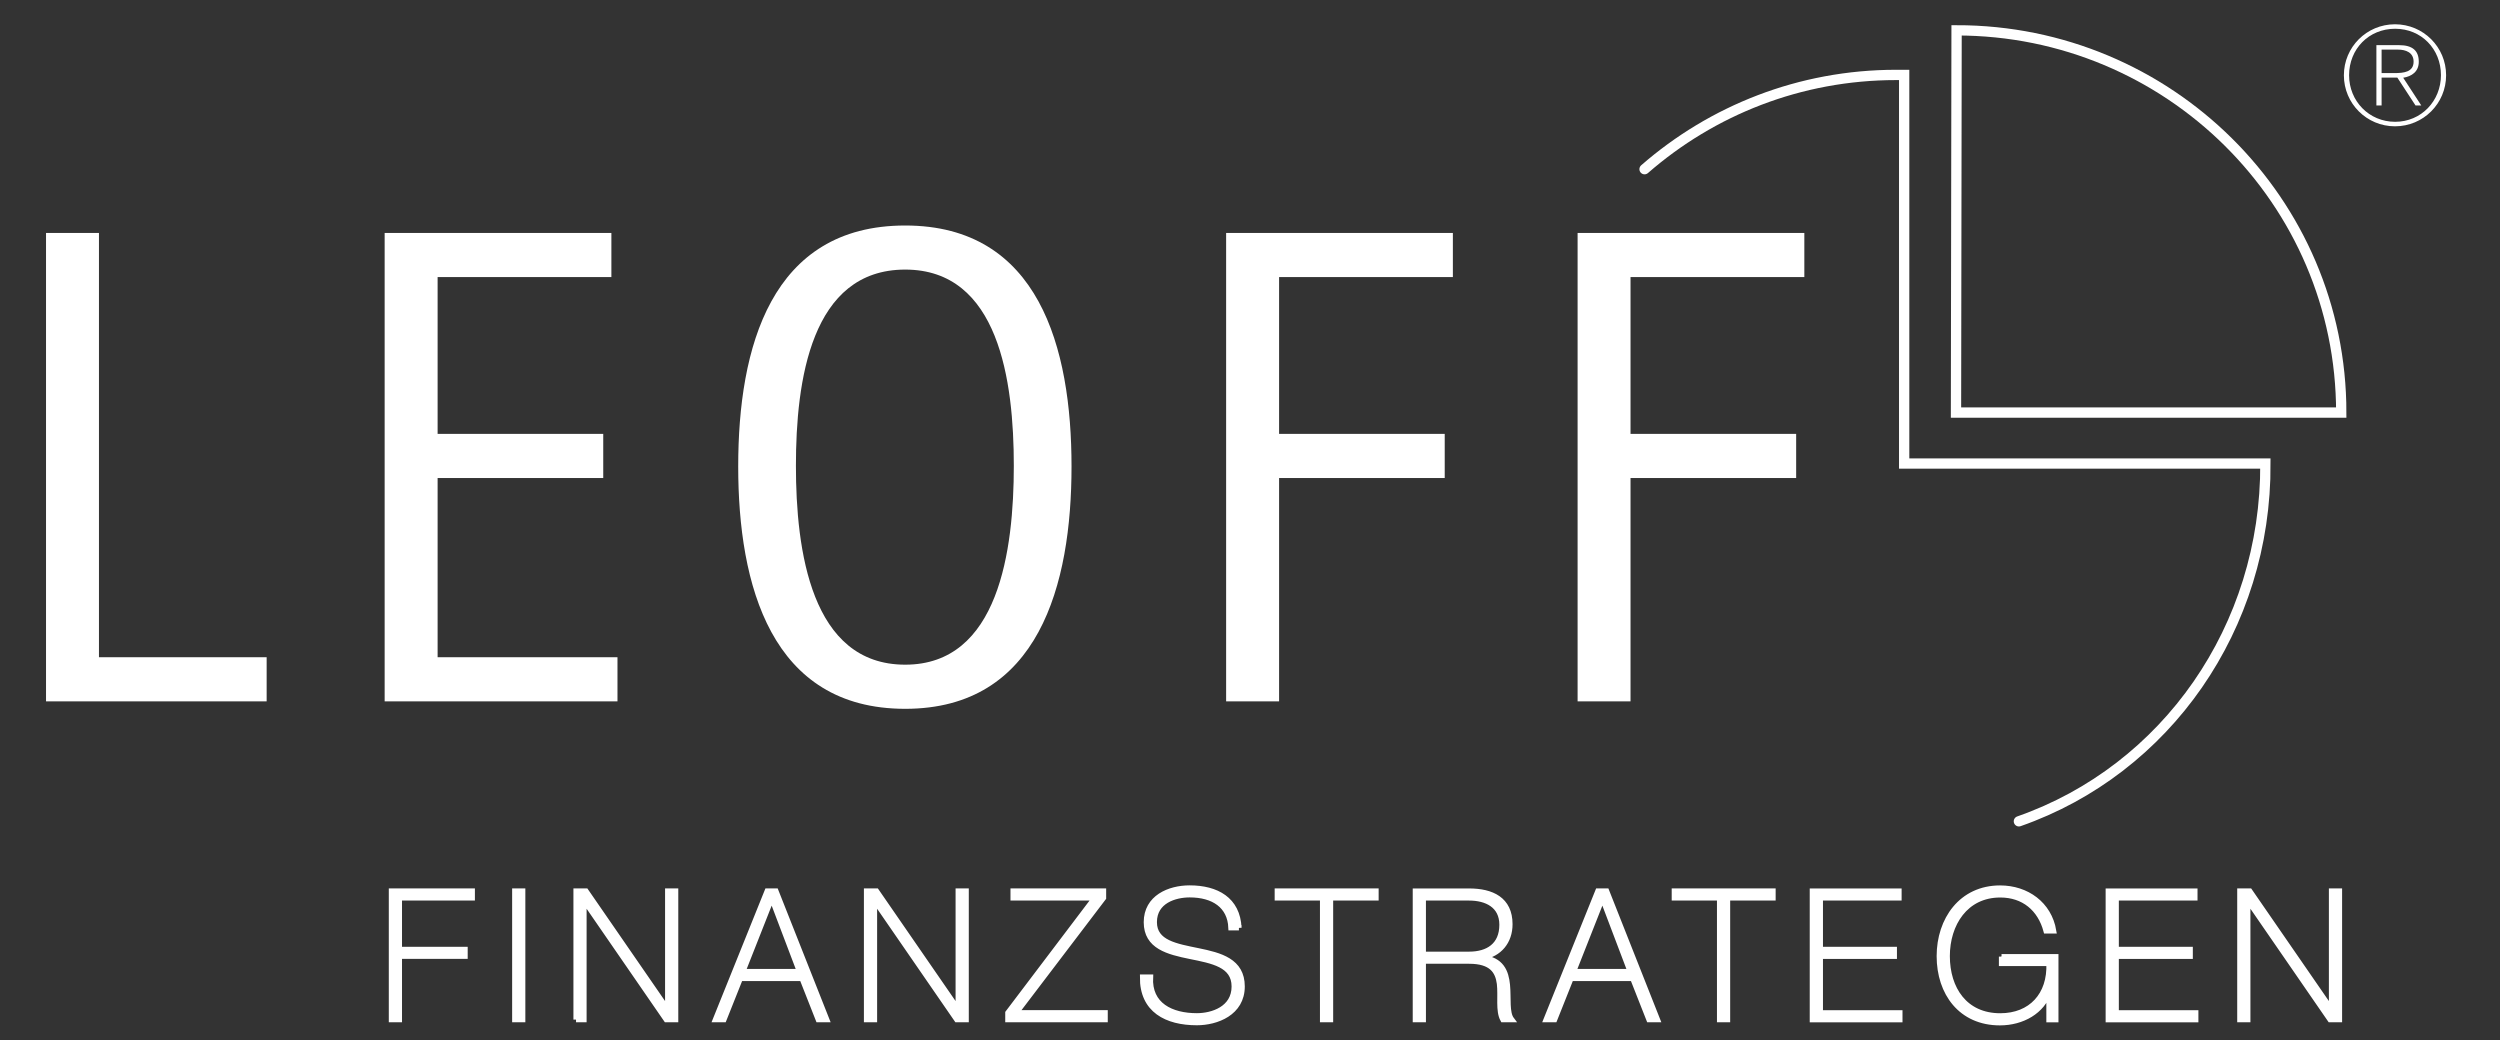 <?xml version="1.0" encoding="UTF-8" standalone="no"?>
<!DOCTYPE svg PUBLIC "-//W3C//DTD SVG 1.1//EN" "http://www.w3.org/Graphics/SVG/1.1/DTD/svg11.dtd">
<svg width="100%" height="100%" viewBox="0 0 793 330" version="1.1" xmlns="http://www.w3.org/2000/svg" xmlns:xlink="http://www.w3.org/1999/xlink" xml:space="preserve" xmlns:serif="http://www.serif.com/" style="fill-rule:evenodd;clip-rule:evenodd;stroke-miterlimit:3.864;">
    <rect x="0" y="0" width="793" height="330" fill="#333333" stroke="none"/>
    <g transform="matrix(0.961,0,0,0.961,-176.639,-238.21)">
        <path d="M829.62,257.89C899.52,257.89 956.59,314.14 956.59,384.05L829.43,384.05L829.62,257.89Z" style="fill:none;fill-rule:nonzero;stroke:white;stroke-width:3.4px;"/>
        <path d="M199,479.38L271.82,479.38L271.82,464.81L216.47,464.81L216.47,324.77L199,324.77L199,479.38Z" style="fill:white;fill-rule:nonzero;"/>
        <path d="M310.77,479.38L387.62,479.38L387.62,464.81L328.25,464.81L328.25,405.66L382.92,405.66L382.92,391.09L328.25,391.09L328.25,339.33L385.61,339.33L385.61,324.77L310.77,324.77L310.77,479.38Z" style="fill:white;fill-rule:nonzero;"/>
        <path d="M446.52,401.62C446.52,373.61 451.45,336.86 482.59,336.86C513.51,336.86 518.44,373.61 518.44,401.62C518.44,429.4 513.51,467.27 482.59,467.27C451.45,467.28 446.52,429.41 446.52,401.62M482.59,481.84C526.73,481.84 537.49,440.84 537.49,401.85C537.49,362.64 526.73,322.31 482.59,322.31C438.23,322.31 427.47,362.64 427.47,401.85C427.47,440.84 438.23,481.84 482.59,481.84Z" style="fill:white;fill-rule:nonzero;"/>
        <path d="M588.52,479.38L606,479.38L606,405.66L660.67,405.66L660.67,391.09L606,391.09L606,339.33L663.36,339.33L663.36,324.77L588.52,324.77L588.52,479.38Z" style="fill:white;fill-rule:nonzero;"/>
        <path d="M704.53,479.38L722,479.38L722,405.66L776.67,405.66L776.67,391.09L722,391.09L722,339.33L779.37,339.33L779.37,324.77L704.53,324.77L704.53,479.38Z" style="fill:white;fill-rule:nonzero;"/>
        <path d="M337.31,563.51L337.31,561.25L315.63,561.25L315.63,544.25L339.69,544.25L339.69,541.99L313.01,541.99L313.01,584.43L315.63,584.43L315.63,563.51L337.31,563.51ZM353.72,584.43L356.34,584.43L356.34,541.99L353.72,541.99L353.72,584.43ZM373.94,584.43L376.56,584.43L376.56,545.21L376.68,545.21L403.72,584.43L406.82,584.43L406.82,541.99L404.2,541.99L404.2,580.92L404.08,580.92L377.22,541.99L373.95,541.99L373.95,584.43L373.94,584.43ZM437.04,541.99L419.95,584.43L422.75,584.43L428.17,570.82L448.54,570.82L453.9,584.43L456.7,584.43L439.91,541.99L437.04,541.99ZM429,568.56L438.47,544.55L438.59,544.55L447.7,568.56L429,568.56ZM469.83,584.43L472.45,584.43L472.45,545.21L472.57,545.21L499.61,584.43L502.71,584.43L502.71,541.99L500.09,541.99L500.09,580.92L499.97,580.92L473.11,541.99L469.83,541.99L469.83,584.43ZM518.21,544.25L545.19,544.25L516.48,582.17L516.48,584.43L548.58,584.43L548.58,582.17L519.22,582.17L548.05,544.25L548.05,541.99L518.21,541.99L518.21,544.25ZM592.74,554.12C592.33,544.79 585.36,540.98 576.48,540.98C569.75,540.98 562.19,544.13 562.19,552.27C562.19,560.35 569.45,562.08 576.66,563.56C583.93,565.04 591.19,566.29 591.19,573.48C591.19,580.85 583.98,583.17 578.86,583.17C570.46,583.17 563.02,579.66 563.55,570.39L560.93,570.39C560.81,581.32 568.91,585.42 578.86,585.42C585.35,585.42 593.81,582.27 593.81,573.47C593.81,565.03 586.54,563.19 579.28,561.7C572.07,560.21 564.81,559.09 564.81,552.25C564.81,545.24 571.66,543.22 576.48,543.22C584.34,543.22 589.82,546.84 590.12,554.1L592.74,554.1L592.74,554.12ZM620.36,544.25L620.36,584.43L622.98,584.43L622.98,544.25L637.99,544.25L637.99,541.99L605.41,541.99L605.41,544.25L620.36,544.25ZM653.6,562.86L653.6,544.26L668.73,544.26C674.45,544.26 679.57,546.7 679.57,553.11C679.57,559.95 674.92,562.86 668.73,562.86L653.6,562.86ZM650.98,584.43L653.6,584.43L653.6,565.12L668.73,565.12C676.17,565.12 678.2,568.45 678.74,572.55C679.22,576.65 678.26,581.52 679.87,584.43L682.79,584.43C681.06,582.17 681.78,577.42 681.36,573.02C680.94,568.62 679.4,564.64 673.08,563.93L673.08,563.81C678.74,562.86 682.19,558.64 682.19,552.93C682.19,544.73 676.18,542 668.73,542L650.98,542L650.98,584.43ZM711.23,541.99L694.14,584.43L696.94,584.43L702.36,570.82L722.73,570.82L728.09,584.43L730.89,584.43L714.1,541.99L711.23,541.99ZM703.19,568.56L712.66,544.55L712.78,544.55L721.89,568.56L703.19,568.56ZM751.4,544.25L751.4,584.43L754.02,584.43L754.02,544.25L769.03,544.25L769.03,541.99L736.46,541.99L736.46,544.25L751.4,544.25ZM784.65,582.18L784.65,563.52L809.07,563.52L809.07,561.26L784.65,561.26L784.65,544.26L810.61,544.26L810.61,542L782.02,542L782.02,584.44L810.9,584.44L810.9,582.18L784.65,582.18ZM844.46,563.63L844.46,565.89L860.12,565.89C860.54,576.29 854.16,583.19 844.04,583.19C832.37,583.19 826.53,574.27 826.53,563.46C826.53,552.88 832.54,543.25 844.04,543.25C851.78,543.25 857.2,547.82 859.17,555.14L861.67,555.14C860.18,546.29 852.74,541 843.98,541C831.18,541 823.91,551.46 823.91,563.47C823.91,575.66 831.06,585.46 843.92,585.46C851.42,585.46 857.91,581.6 860,575.42L860.12,575.42L860.12,584.45L862.38,584.45L862.38,563.65L844.46,563.65L844.46,563.63ZM882.31,582.18L882.31,563.52L906.73,563.52L906.73,561.26L882.31,561.26L882.31,544.26L908.28,544.26L908.28,542L879.69,542L879.69,584.44L908.57,584.44L908.57,582.18L882.31,582.18ZM923.12,584.43L925.74,584.43L925.74,545.21L925.86,545.21L952.9,584.43L956,584.43L956,541.99L953.38,541.99L953.38,580.92L953.26,580.92L926.4,541.99L923.12,541.99L923.12,584.43Z" style="fill:white;fill-rule:nonzero;stroke:white;stroke-width:1.74px;"/>
        <path d="M726.63,303.72C748.87,284.34 777.87,272.61 809.68,272.61C809.68,272.61 811.29,272.6 812.32,272.61L812.32,400.88L931.55,400.88C931.84,454.97 898.84,501.96 850.19,518.97" style="fill:none;fill-rule:nonzero;stroke:white;stroke-width:3.4px;stroke-linecap:round;"/>
        <path d="M974.33,255.89C964.99,255.89 957.46,263.41 957.46,272.73C957.46,282.05 964.99,289.57 974.33,289.57C983.67,289.57 991.2,282.05 991.2,272.73C991.21,263.41 983.67,255.89 974.33,255.89M974.38,257.37C983.04,257.37 989.5,264.08 989.5,272.68C989.5,281.19 983,288.08 974.38,288.08C965.76,288.08 959.18,281.24 959.18,272.73C959.18,264.04 965.68,257.37 974.38,257.37ZM969.91,264.26L975.41,264.26C977.8,264.26 980.47,265.16 980.47,268.22C980.47,271.69 977.17,272 974.15,272L969.91,272L969.91,264.26ZM968.19,282.68L969.91,282.68L969.91,273.49L975.1,273.49L981.1,282.68L983,282.68L977.04,273.54C979.88,273.09 982.18,271.51 982.18,268.27C982.18,264.67 980.2,262.78 975.68,262.78L968.19,262.78L968.19,282.68Z" style="fill:white;fill-rule:nonzero;"/>
        <path d="M337.31,563.51L337.31,561.25L315.63,561.25L315.63,544.25L339.69,544.25L339.69,541.99L313.01,541.99L313.01,584.43L315.63,584.43L315.63,563.51L337.31,563.51Z" style="fill:white;fill-rule:nonzero;"/>
        <rect x="353.72" y="541.99" width="2.62" height="42.44" style="fill:white;fill-rule:nonzero;"/>
        <path d="M373.94,584.43L376.57,584.43L376.57,545.21L376.68,545.21L403.72,584.43L406.82,584.43L406.82,541.99L404.2,541.99L404.2,580.92L404.08,580.92L377.22,541.99L373.94,541.99L373.94,584.43Z" style="fill:white;fill-rule:nonzero;"/>
        <path d="M429,568.56L438.47,544.55L438.59,544.55L447.7,568.56L429,568.56ZM437.04,541.99L419.95,584.43L422.75,584.43L428.17,570.82L448.54,570.82L453.9,584.43L456.7,584.43L439.91,541.99L437.04,541.99Z" style="fill:white;fill-rule:nonzero;"/>
        <path d="M469.83,584.43L472.45,584.43L472.45,545.21L472.57,545.21L499.6,584.43L502.7,584.43L502.7,541.99L500.08,541.99L500.08,580.92L499.96,580.92L473.1,541.99L469.83,541.99L469.83,584.43Z" style="fill:white;fill-rule:nonzero;"/>
        <path d="M518.21,544.25L545.19,544.25L516.48,582.17L516.48,584.43L548.58,584.43L548.58,582.17L519.22,582.17L548.05,544.25L548.05,541.99L518.21,541.99L518.21,544.25Z" style="fill:white;fill-rule:nonzero;"/>
        <path d="M592.74,554.12C592.33,544.79 585.36,540.98 576.48,540.98C569.75,540.98 562.19,544.13 562.19,552.27C562.19,560.35 569.45,562.08 576.66,563.56C583.93,565.04 591.19,566.29 591.19,573.48C591.19,580.85 583.98,583.17 578.86,583.17C570.46,583.17 563.02,579.66 563.55,570.39L560.93,570.39C560.81,581.32 568.91,585.42 578.86,585.42C585.35,585.42 593.81,582.27 593.81,573.47C593.81,565.03 586.54,563.19 579.28,561.7C572.07,560.21 564.81,559.09 564.81,552.25C564.81,545.24 571.66,543.22 576.48,543.22C584.34,543.22 589.82,546.84 590.12,554.1L592.74,554.1L592.74,554.12Z" style="fill:white;fill-rule:nonzero;"/>
        <path d="M620.36,544.25L620.36,584.43L622.98,584.43L622.98,544.25L637.98,544.25L637.98,541.99L605.41,541.99L605.41,544.25L620.36,544.25Z" style="fill:white;fill-rule:nonzero;"/>
        <path d="M650.98,584.43L653.6,584.43L653.6,565.11L668.73,565.11C676.17,565.11 678.2,568.44 678.74,572.54C679.22,576.64 678.27,581.51 679.87,584.43L682.79,584.43C681.06,582.17 681.78,577.42 681.36,573.02C680.94,568.62 679.4,564.64 673.08,563.93L673.08,563.81C678.74,562.86 682.19,558.64 682.19,552.93C682.19,544.73 676.17,541.99 668.73,541.99L650.98,541.99L650.98,584.43ZM653.6,562.86L653.6,544.26L668.73,544.26C674.45,544.26 679.57,546.7 679.57,553.11C679.57,559.95 674.92,562.86 668.73,562.86L653.6,562.86Z" style="fill:white;fill-rule:nonzero;"/>
        <path d="M703.19,568.56L712.66,544.55L712.78,544.55L721.89,568.56L703.19,568.56ZM711.23,541.99L694.14,584.43L696.94,584.43L702.36,570.82L722.73,570.82L728.09,584.43L730.89,584.43L714.1,541.99L711.23,541.99Z" style="fill:white;fill-rule:nonzero;"/>
        <path d="M751.4,544.25L751.4,584.43L754.02,584.43L754.02,544.25L769.03,544.25L769.03,541.99L736.45,541.99L736.45,544.25L751.4,544.25Z" style="fill:white;fill-rule:nonzero;"/>
        <path d="M784.65,582.18L784.65,563.51L809.07,563.51L809.07,561.25L784.65,561.25L784.65,544.26L810.61,544.26L810.61,541.99L782.03,541.99L782.03,584.43L810.91,584.43L810.91,582.18L784.65,582.18Z" style="fill:white;fill-rule:nonzero;"/>
        <path d="M844.46,563.63L844.46,565.89L860.12,565.89C860.54,576.29 854.16,583.19 844.04,583.19C832.37,583.19 826.53,574.27 826.53,563.46C826.53,552.88 832.54,543.25 844.04,543.25C851.78,543.25 857.2,547.82 859.17,555.14L861.67,555.14C860.18,546.29 852.74,541 843.98,541C831.18,541 823.91,551.46 823.91,563.47C823.91,575.66 831.06,585.46 843.92,585.46C851.42,585.46 857.91,581.6 860,575.42L860.12,575.42L860.12,584.45L862.38,584.45L862.38,563.65L844.46,563.65L844.46,563.63Z" style="fill:white;fill-rule:nonzero;"/>
        <path d="M882.31,582.18L882.31,563.51L906.73,563.51L906.73,561.25L882.31,561.25L882.31,544.26L908.28,544.26L908.28,541.99L879.69,541.99L879.69,584.43L908.58,584.43L908.58,582.18L882.31,582.18Z" style="fill:white;fill-rule:nonzero;"/>
        <path d="M923.12,584.43L925.75,584.43L925.75,545.21L925.86,545.21L952.9,584.43L956,584.43L956,541.99L953.38,541.99L953.38,580.92L953.26,580.92L926.4,541.99L923.12,541.99L923.12,584.43Z" style="fill:white;fill-rule:nonzero;"/>
    </g>
</svg>
